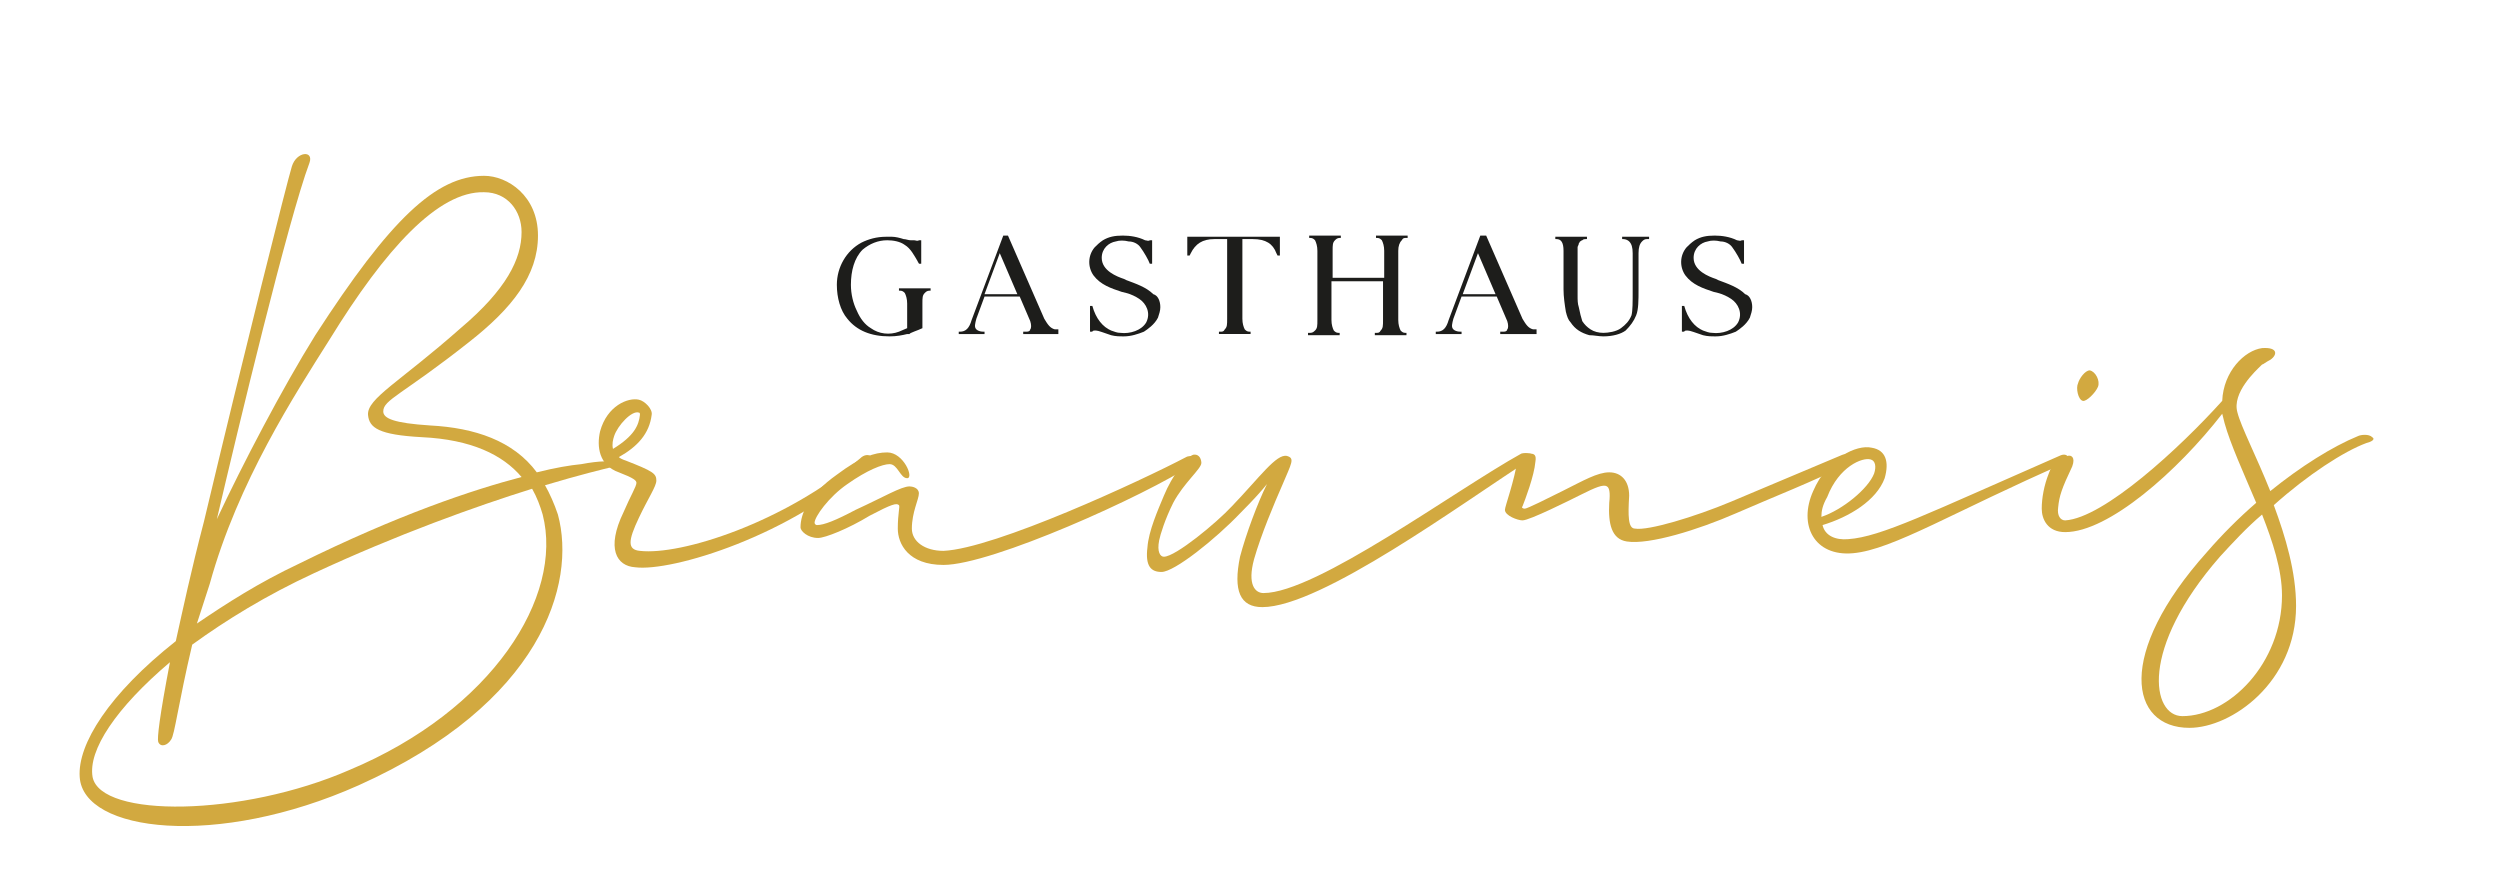<svg xmlns="http://www.w3.org/2000/svg" id="Ebene_1" viewBox="0 0 213.3 76.1"><defs><style>      .st0 {        fill: #d2a940;      }      .st1 {        fill: #1d1d1b;      }    </style></defs><g><path class="st1" d="M79.4,24.6v.2h-.1c-.2,0-.3.1-.4.2-.2.2-.2.4-.2.9v2.1h0c-.4.2-1.1.4-1.1.5h-.2c-.4.1-.9.2-1.5.2-1.6,0-2.8-.5-3.6-1.5-.6-.7-.9-1.8-.9-2.9,0-1.5.8-2.9,2.1-3.6.6-.3,1.3-.5,2.1-.5h.5c.3,0,.7.1,1,.2.2,0,.4.1.6.1h.3c.1,0,.3.1.4,0h.2v2h-.2c0-.1-.1-.1-.1-.2-.3-.5-.6-1.1-1.1-1.4-.4-.3-1-.4-1.5-.4-.8,0-1.5.3-2.1.8-.7.7-1,1.8-1,3,0,.8.2,1.6.5,2.2.3.7.7,1.2,1.2,1.5.7.5,1.6.6,2.4.3.2-.1.5-.2.7-.3h0v-2.1c0-.4-.1-.7-.2-.9-.1-.1-.2-.2-.4-.2h-.1v-.2s2.7,0,2.7,0Z"></path><path class="st1" d="M90.3,28.5h-3v-.2h.3c.2,0,.3-.1.3-.2.1-.1.1-.4,0-.7l-.9-2.1h-3l-.7,1.9c-.1.4-.2.7,0,.9.1.1.3.2.6.2h.1v.2h-2.2v-.2h.1c.5,0,.8-.3,1-1l2.7-7.2h.4l3.1,7.1c.3.5.5.8.9.9h.3s0,.4,0,.4ZM86.8,25.1l-1.5-3.5-1.3,3.5h2.8Z"></path><path class="st1" d="M99,26.2c0,.3-.1.6-.2.9-.3.6-.9,1-1.2,1.2-.5.2-1.1.4-1.7.4-.4,0-.7,0-1.1-.1-.6-.2-1.1-.4-1.3-.4h-.1c-.2,0-.2.1-.2.1h-.2v-2.2h.2c.3,1.1.9,1.8,1.6,2.1.3.1.5.2.8.2.8.1,1.8-.2,2.2-.9.4-.8,0-1.6-.6-2-.3-.2-.7-.4-1.1-.5l-.4-.1c-.9-.3-1.8-.6-2.4-1.4-.5-.7-.5-1.7.1-2.4.2-.2.4-.4.7-.6.5-.3,1-.4,1.7-.4h0c.6,0,1.3.1,1.9.4.1,0,.3.1.4,0h.2v2h-.2c-.1-.3-.5-1-.8-1.4-.2-.3-.6-.5-1-.5-.4-.1-.8-.1-1.1,0-.6.1-1.2.6-1.2,1.4,0,1.1,1.3,1.6,1.9,1.8l.2.1c.8.3,1.7.6,2.3,1.2.4.1.6.6.6,1.1Z"></path><path class="st1" d="M109.2,20.2v1.6h-.2l-.1-.2c-.3-.8-.9-1.2-2-1.2h-.9v6.8c0,.4.1.7.2.9.1.1.2.2.4.2h.1v.2h-2.7v-.2h.1c.2,0,.3,0,.4-.2.2-.2.2-.4.2-.9v-6.8h-1.1c-1,0-1.6.4-2,1.2l-.1.2h-.2v-1.6s7.9,0,7.9,0Z"></path><path class="st1" d="M119.3,21.4v5.9c0,.4.1.7.2.9.1.1.2.2.4.2h.1v.2h-2.7v-.2h.1c.2,0,.3,0,.4-.2.2-.2.2-.4.2-.9v-3.3h-4.4v3.3c0,.4.1.7.2.9.1.1.2.2.4.2h.1v.2h-2.7v-.2h.1c.2,0,.3,0,.5-.2s.2-.4.2-.9v-5.9c0-.4-.1-.7-.2-.9-.1-.1-.2-.2-.4-.2h-.1v-.2h2.7v.2h-.1c-.2,0-.3.1-.4.2-.2.2-.2.4-.2.9v2.3h4.4v-2.3c0-.4-.1-.7-.2-.9-.1-.1-.2-.2-.4-.2h-.1v-.2h2.7v.2h-.1c-.2,0-.3,0-.4.2-.2.2-.3.5-.3.9Z"></path><path class="st1" d="M131,28.5h-3v-.2h.3c.2,0,.3-.1.3-.2.1-.1.1-.4,0-.7l-.9-2.1h-3l-.7,1.9c-.1.4-.2.7,0,.9.1.1.3.2.6.2h.1v.2h-2.2v-.2h.1c.5,0,.8-.3,1-1l2.7-7.2h.5l3.1,7.1c.3.5.5.8.9.9h.3v.4h-.1ZM127.6,25.1l-1.5-3.5-1.3,3.5h2.8Z"></path><path class="st1" d="M140.7,20.2v.2h-.2c-.2,0-.3.1-.4.2-.2.2-.3.5-.3,1v3.1c0,.9,0,1.7-.2,2.2s-.5.9-.9,1.3c-.4.3-1.1.5-1.9.5-.4,0-.8-.1-1.2-.1-.7-.2-1.2-.5-1.6-1.1-.2-.2-.3-.5-.4-.9-.1-.6-.2-1.3-.2-1.9v-3.3c0-.7-.2-1-.6-1h-.1v-.2h2.7v.2h-.1c-.1,0-.2,0-.3.1-.1,0-.1.1-.2.1,0,.1-.1.1-.1.2s-.1.2-.1.3v4.1c0,.4,0,.7.1,1,.1.5.2.9.3,1.2.2.3.4.5.7.7s.7.3,1.1.3,1.1-.1,1.5-.4.7-.6.9-1.1c.1-.4.1-1.1.1-2.1v-3.2c0-.5-.1-.8-.3-1-.1-.1-.3-.2-.5-.2h-.1v-.2h2.3Z"></path><path class="st1" d="M149.5,26.2c0,.3-.1.6-.2.9-.3.6-.9,1-1.2,1.2-.5.2-1.1.4-1.7.4-.4,0-.7,0-1.1-.1-.6-.2-1.1-.4-1.3-.4h-.1c-.2,0-.2.1-.2.1h-.2v-2.2h.2c.3,1.1.9,1.8,1.6,2.1.3.1.5.2.8.2.8.1,1.8-.2,2.2-.9.4-.8,0-1.6-.6-2-.3-.2-.7-.4-1.1-.5l-.4-.1c-.9-.3-1.8-.6-2.4-1.4-.5-.7-.5-1.7.1-2.4.2-.2.4-.4.7-.6.5-.3,1-.4,1.7-.4h0c.6,0,1.3.1,1.9.4.1,0,.3.1.4,0h.2v2h-.2c-.1-.3-.5-1-.8-1.4-.2-.3-.6-.5-1-.5-.4-.1-.8-.1-1.1,0-.6.1-1.2.6-1.2,1.4,0,1.1,1.3,1.6,1.9,1.8l.2.1c.8.3,1.7.6,2.3,1.2.4.1.6.6.6,1.1Z"></path></g><g><path class="st0" d="M18.5,44.3c2.2-4.7,5.6-11.2,8.4-15.7,6.4-9.9,10.3-13.6,14.4-13.6,2,0,4.6,1.7,4.6,5.1s-2.2,6.2-5.9,9.1c-5.7,4.5-7.3,4.9-7.3,5.9,0,.6.9,1,4,1.2,3.8.2,7.1,1.3,9.1,4,1.6-.4,2.8-.6,3.8-.7,3.2-.6,3.6.1,2.4.3-.4.1-2.5.6-5.5,1.5.4.7.8,1.6,1.1,2.5,1.6,5.9-1.4,16.1-17,23.1-12.1,5.4-23.5,4-23.8-.7-.2-2.8,2.5-7.1,8.2-11.6.6-2.7,1.3-6,2.4-10.2,3.4-14.3,7.1-29,7.5-30.3.4-1.3,1.9-1.4,1.5-.3-1.8,4.8-6.1,22.7-7.9,30.4ZM14.5,56.5c-4.6,3.9-7,7.5-6.6,9.8.7,3.5,12.7,3.4,21.9-.6,12.2-5.1,18.3-14.8,16.5-21.8-.2-.7-.5-1.5-.9-2.2-4.8,1.5-11.5,3.9-18.6,7.2-4.1,1.9-7.5,4-10.4,6.1-1.2,5.1-1.5,7.7-1.8,8.1-.3.5-.9.7-1.1.2-.1-.3.1-2.1,1-6.8ZM16.8,53.2c2.5-1.7,5.3-3.5,8.7-5.1,8.5-4.2,14.8-6.3,19-7.4-1.6-1.9-4.3-3.2-8.5-3.4-3.7-.2-4.5-.8-4.6-1.9-.1-1.4,2.7-2.8,7.9-7.4,3.9-3.3,5.2-5.9,5.2-8.2,0-1.8-1.2-3.4-3.2-3.4-3.9-.1-8.4,4.8-13.2,12.6-2.9,4.6-7.8,12.1-10.2,20.8l-1.1,3.4Z"></path><path class="st0" d="M53.2,43.7c.6-1.4,1.1-2.2,1.1-2.5,0-.2-.2-.4-1.5-.9-1.7-.6-1.9-2.2-1.6-3.5.6-2.2,2.4-2.9,3.3-2.7.5.1,1.2.8,1.1,1.3-.2,1.6-1.2,2.7-2.8,3.6.1.1.3.2.6.3,2.3.9,2.6,1.1,2.6,1.7,0,.5-.7,1.5-1.5,3.2-.9,1.9-1,2.7.1,2.8,3.5.4,12.3-2.4,18.8-7.9.6-.6,1.4-.1.8.4-6.6,6.2-16.9,9.3-20,8.9-1.6-.1-2.5-1.6-1-4.7ZM52.3,38.3c1.8-1.1,2.2-2,2.3-2.9,0-.1,0-.2-.1-.2-.6-.2-1.8,1.1-2.1,2-.1.3-.2.7-.1,1.1Z"></path><path class="st0" d="M101.2,39c.3-.2,1.6-.1.6.6-4.1,2.7-17.2,8.6-21.3,8.6-3,0-3.9-1.8-3.9-3.1s.2-1.9.1-2c-.2-.2-.6-.1-2.5.9-1.8,1.1-3.8,1.9-4.4,1.9-.9,0-1.5-.6-1.5-.9,0-1.2.7-2.8,3.1-4.5,2-1.5,3.2-1.9,4.3-1.9,1.4,0,2.3,2.2,1.7,2.2s-.8-1.2-1.5-1.2c-.6,0-1.9.5-3.6,1.7-1.6,1.1-2.8,2.8-2.8,3.3,0,.1.1.2.2.2.6,0,1.6-.4,3.3-1.3,2.4-1.1,3.9-2,4.6-2,.2,0,.8.1.8.6s-.6,1.6-.6,3c0,1.1,1.1,1.9,2.7,1.9,4.4-.2,16.9-6,20.7-8Z"></path><path class="st0" d="M108.1,41.3c-.4.5-1.1,1.3-2.3,2.5-2.1,2.2-5.6,5-6.7,5-.9,0-1.4-.5-1.2-2.1.1-1.4.9-3.2,1.4-4.4.7-1.7,1.9-3.3,2.5-3.5.6-.1.7.5.7.7,0,.5-1.5,1.7-2.4,3.4-.7,1.4-1.1,2.7-1.2,3.2-.2,1,.1,1.4.4,1.4,1,0,4.5-2.9,5.8-4.3,2.4-2.5,3.8-4.5,4.7-4.3.7.2.4.6-.4,2.5-.7,1.6-1.8,4.2-2.4,6.3-.6,2.2.1,2.9.8,2.9,4.5,0,16.4-8.8,22-11.9.3-.1,1.5-.1.6.6-5.6,3.6-17.7,12.5-22.7,12.5-1.9,0-2.5-1.4-1.9-4.3.5-1.9,1.5-4.6,2.3-6.2Z"></path><path class="st0" d="M130.5,38.7c.4,0,.6.1.5.7-.1,1.2-.9,3.3-1.1,3.8-.1.1,0,.2.2.2s2-.9,3.2-1.5c1.8-.9,3-1.6,4-1.6s1.7.7,1.7,2c-.1,1.7-.1,2.8.5,2.8,1.1.2,5.1-1,8.2-2.3l9.5-4c.6-.2.9.6.2.9-2.5,1.3-6.1,2.7-9.3,4.1-3.2,1.4-7.4,2.7-9.3,2.4-1.3-.2-1.6-1.5-1.5-3.3.1-.9,0-1.3-.2-1.4-.3-.2-1,.1-2.2.7-1,.5-4.4,2.2-5,2.2-.4,0-1.5-.4-1.5-.9,0-.3.8-2.4,1.1-4.4.3-.3.7-.3,1-.4Z"></path><path class="st0" d="M154.7,41.9c1.2-2.8,3.7-4,5-3.7,1.2.2,1.5,1.2,1.1,2.6-.7,1.9-3,3.3-5.3,4,.2.9,1.1,1.3,2.2,1.2,2.8-.2,6.8-2.2,18-7.1.8-.4,1,.4.5.6-9.4,4.1-14.7,7.4-18.1,7.7-3.3.3-4.7-2.4-3.4-5.3ZM155.4,44.1c1.8-.6,4-2.4,4.5-3.7.2-.6.1-1.1-.3-1.2-.7-.2-2.7.6-3.7,3.2-.4.7-.5,1.2-.5,1.7Z"></path><path class="st0" d="M189.6,34.2c.1-2.5,1.9-4.3,3.4-4.5,1.4-.1,1.3.6.7,1-.4.2-.6.4-.7.4l-.1.1c-.4.4-2.5,2.3-2,4,.3,1.2,1.6,3.7,2.8,6.7,2.6-2.1,5.3-3.8,7.5-4.7.2-.1.9-.2,1.2.1.3.2-.1.4-.5.5-1.9.7-5,2.7-7.9,5.3,1,2.7,1.9,5.7,1.9,8.6,0,6.5-5.5,10.4-9.1,10.4-5.1,0-6.3-6.3,1.5-15,1.3-1.5,2.7-2.9,4.2-4.2-1.1-2.6-2.2-5-2.7-6.8l-.2-.8c-3.8,4.9-9.7,10.1-13.4,10.1-1.5,0-2-1.1-2-2s.2-2,.6-3c.3-.8.6-1.3,1.6-1.5.3-.1.7.1.4.9-.9,1.9-1.1,2.5-1.2,3.5-.1.7.2,1.1.6,1.1,3.3-.2,9.8-6.2,13.4-10.2ZM177.3,32.7c.1-.4.6-1.1,1-1.1.5.1.9.9.7,1.4s-1,1.3-1.3,1.2c-.4-.1-.6-1.1-.4-1.5ZM193,43.9c-1.3,1.1-2.5,2.4-3.6,3.6-6.9,7.9-5.8,13.6-3.2,13.6,4,0,8.5-4.5,8.5-10.3,0-2.2-.8-4.6-1.7-6.9Z"></path></g></svg>